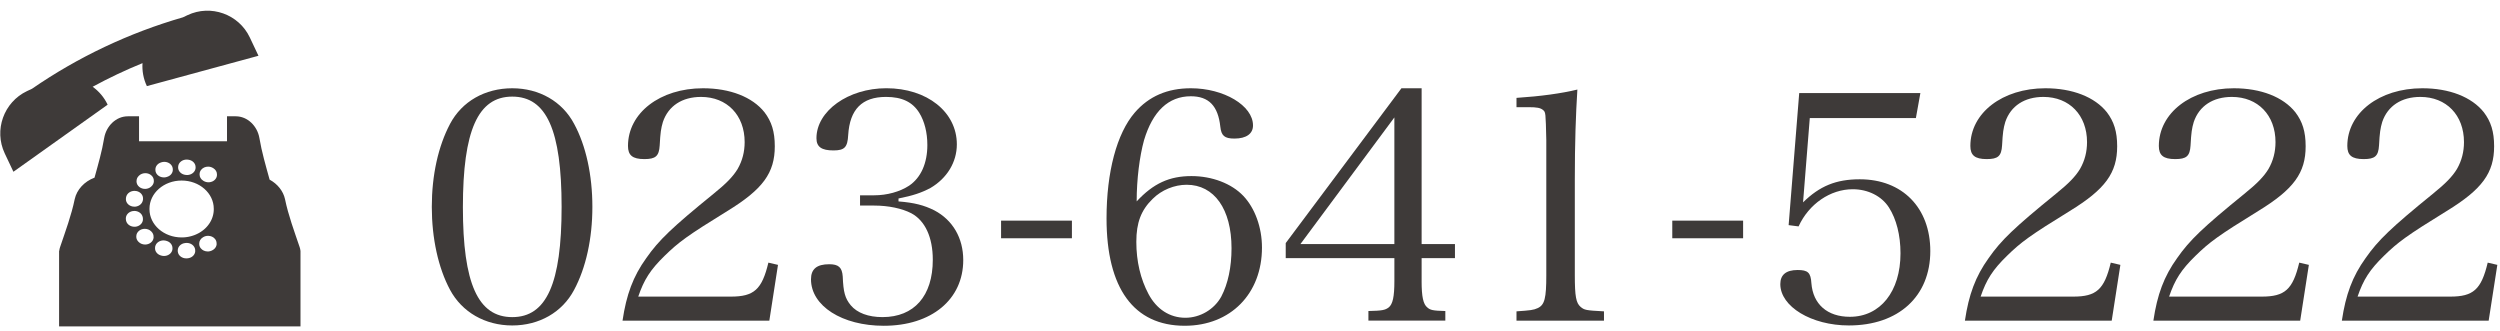 <?xml version="1.0" encoding="utf-8"?>
<!-- Generator: Adobe Illustrator 16.0.4, SVG Export Plug-In . SVG Version: 6.00 Build 0)  -->
<!DOCTYPE svg PUBLIC "-//W3C//DTD SVG 1.1//EN" "http://www.w3.org/Graphics/SVG/1.1/DTD/svg11.dtd">
<svg version="1.1" id="レイヤー_1" xmlns="http://www.w3.org/2000/svg" xmlns:xlink="http://www.w3.org/1999/xlink" x="0px"
	 y="0px" width="233.984px" height="31px" viewBox="0 0 233.984 31" enable-background="new 0 0 233.984 31" xml:space="preserve">
<g>
	<path fill="#3E3A39" d="M42.124,11.591c1.11-2.1,3.27-3.33,5.82-3.33c2.52,0,4.68,1.23,5.789,3.33c1.11,2.04,1.71,4.8,1.71,7.77
		s-0.6,5.7-1.71,7.77c-1.109,2.101-3.27,3.33-5.789,3.33c-2.551,0-4.71-1.26-5.82-3.33c-1.109-2.069-1.71-4.829-1.71-7.77
		C40.414,16.391,41.015,13.69,42.124,11.591z M47.944,29.68c3.209,0,4.619-3.149,4.619-10.319s-1.41-10.319-4.619-10.319
		c-3.21,0-4.62,3.18-4.62,10.35C43.324,26.53,44.734,29.68,47.944,29.68z"/>
	<path fill="#3E3A39" d="M58.265,30.01c0.359-2.43,0.989-4.14,2.22-5.85c1.17-1.68,2.43-2.88,6.27-6
		c1.23-0.989,1.86-1.649,2.28-2.34c0.449-0.779,0.66-1.619,0.66-2.52c0-2.52-1.65-4.229-4.08-4.229c-1.771,0-3.061,0.84-3.57,2.34
		c-0.18,0.6-0.24,1.02-0.3,2.189c-0.06,1.021-0.39,1.29-1.439,1.29c-1.11,0-1.53-0.36-1.53-1.229c0-3.09,3-5.4,7.02-5.4
		c2.52,0,4.62,0.811,5.76,2.25c0.66,0.87,0.96,1.8,0.96,3.18c0,2.49-1.11,4.021-4.439,6.06c-3.75,2.311-4.561,2.91-5.88,4.2
		c-1.32,1.29-1.92,2.22-2.46,3.81h8.67c2.159,0,2.909-0.659,3.51-3.18l0.899,0.21l-0.81,5.22H58.265z"/>
	<path fill="#3E3A39" d="M84.094,18.851c1.5,0.12,2.4,0.36,3.36,0.84c1.71,0.9,2.7,2.58,2.7,4.649c0,3.69-2.971,6.15-7.44,6.15
		c-3.899,0-6.81-1.86-6.81-4.35c0-0.96,0.54-1.41,1.71-1.41c0.87,0,1.2,0.3,1.26,1.14c0.061,1.47,0.21,2.04,0.75,2.7
		c0.601,0.72,1.65,1.109,2.97,1.109c2.971,0,4.71-1.979,4.71-5.369c0-2.101-0.72-3.66-2.01-4.35c-0.87-0.45-2.13-0.721-3.479-0.721
		h-1.32v-0.96h1.32c1.2,0,2.399-0.33,3.27-0.899c1.11-0.75,1.71-2.101,1.71-3.811c0-1.17-0.27-2.22-0.75-2.999
		c-0.63-1.021-1.62-1.5-3.12-1.5c-2.25,0-3.39,1.17-3.539,3.569c-0.061,1.14-0.33,1.44-1.381,1.44c-1.109,0-1.59-0.33-1.59-1.141
		c0-2.55,2.971-4.68,6.54-4.68c3.81,0,6.6,2.22,6.6,5.25c0,1.68-0.93,3.18-2.46,4.08c-0.84,0.45-1.649,0.72-3,0.989V18.851z"/>
	<path fill="#3E3A39" d="M93.694,20.65h6.63v1.65h-6.63V20.65z"/>
	<path fill="#3E3A39" d="M111.514,16.48c1.92,0,3.75,0.69,4.859,1.86c1.08,1.14,1.74,2.939,1.74,4.829c0,4.32-2.939,7.32-7.229,7.32
		c-4.77,0-7.319-3.51-7.319-10.05c0-4.35,0.96-7.949,2.64-9.899c1.319-1.53,3.06-2.28,5.25-2.28c3.09,0,5.819,1.62,5.819,3.48
		c0,0.779-0.63,1.229-1.74,1.229c-0.93,0-1.229-0.27-1.319-1.11c-0.21-1.949-1.08-2.85-2.76-2.85c-2.101,0-3.57,1.41-4.38,4.11
		c-0.42,1.529-0.69,3.659-0.69,5.729C107.943,17.171,109.443,16.48,111.514,16.48z M107.494,27.521
		c0.75,1.409,1.979,2.22,3.449,2.22c1.38,0,2.7-0.78,3.36-1.98c0.63-1.199,0.96-2.76,0.96-4.529c0-3.66-1.62-5.939-4.2-5.939
		c-1.14,0-2.34,0.479-3.18,1.319c-1.08,1.05-1.53,2.22-1.53,4.02C106.354,24.46,106.744,26.11,107.494,27.521z"/>
	<path fill="#3E3A39" d="M133.054,26.32c0,1.439,0.15,2.16,0.54,2.46c0.27,0.24,0.51,0.3,1.68,0.33v0.899h-7.199V29.11
		c1.319-0.03,1.56-0.09,1.89-0.33c0.39-0.3,0.54-1.021,0.54-2.46v-2.16h-10.17v-1.41l10.83-14.489h1.89V22.84h3.12v1.32h-3.12V26.32
		z M130.504,10.991l-8.79,11.849h8.79V10.991z"/>
	<path fill="#3E3A39" d="M141.935,29.14c1.289-0.09,1.59-0.119,1.979-0.3c0.66-0.3,0.81-0.93,0.81-3.09V13.121
		c-0.06-2.61-0.06-2.61-0.3-2.82s-0.6-0.27-1.35-0.27h-1.14v-0.87c2.279-0.15,4.229-0.42,5.699-0.78
		c-0.149,2.37-0.24,4.92-0.24,8.46v8.909c0,2.01,0.12,2.61,0.54,2.97c0.36,0.301,0.48,0.33,2.19,0.42v0.87h-8.189V29.14z"/>
	<path fill="#3E3A39" d="M156.515,20.65h6.629v1.65h-6.629V20.65z"/>
	<path fill="#3E3A39" d="M168.754,18.94c1.56-1.53,3.09-2.16,5.31-2.16c3.989,0,6.6,2.67,6.6,6.72c0,4.23-2.97,6.96-7.62,6.96
		c-3.51,0-6.419-1.77-6.419-3.87c0-0.869,0.539-1.319,1.619-1.319c0.96,0,1.23,0.239,1.29,1.229c0.15,1.98,1.5,3.15,3.601,3.15
		c2.85,0,4.739-2.37,4.739-5.94c0-1.71-0.39-3.21-1.08-4.289c-0.689-1.08-1.979-1.71-3.39-1.71c-2.1,0-4.109,1.38-5.069,3.479
		l-0.931-0.12l0.99-12.359h11.34l-0.42,2.34h-9.93L168.754,18.94z"/>
	<path fill="#3E3A39" d="M183.903,30.01c0.36-2.43,0.99-4.14,2.22-5.85c1.17-1.68,2.43-2.88,6.27-6c1.23-0.989,1.86-1.649,2.28-2.34
		c0.45-0.779,0.66-1.619,0.66-2.52c0-2.52-1.65-4.229-4.08-4.229c-1.77,0-3.06,0.84-3.57,2.34c-0.18,0.6-0.239,1.02-0.3,2.189
		c-0.06,1.021-0.39,1.29-1.439,1.29c-1.11,0-1.53-0.36-1.53-1.229c0-3.09,3-5.4,7.02-5.4c2.521,0,4.62,0.811,5.76,2.25
		c0.66,0.87,0.96,1.8,0.96,3.18c0,2.49-1.109,4.021-4.439,6.06c-3.75,2.311-4.56,2.91-5.88,4.2s-1.92,2.22-2.46,3.81h8.67
		c2.16,0,2.91-0.659,3.51-3.18l0.9,0.21l-0.811,5.22H183.903z"/>
	<path fill="#3E3A39" d="M201.543,30.01c0.36-2.43,0.99-4.14,2.22-5.85c1.17-1.68,2.43-2.88,6.27-6c1.23-0.989,1.86-1.649,2.28-2.34
		c0.45-0.779,0.66-1.619,0.66-2.52c0-2.52-1.65-4.229-4.08-4.229c-1.77,0-3.06,0.84-3.569,2.34c-0.181,0.6-0.24,1.02-0.301,2.189
		c-0.06,1.021-0.39,1.29-1.439,1.29c-1.11,0-1.53-0.36-1.53-1.229c0-3.09,3-5.4,7.02-5.4c2.521,0,4.62,0.811,5.76,2.25
		c0.66,0.87,0.96,1.8,0.96,3.18c0,2.49-1.109,4.021-4.439,6.06c-3.75,2.311-4.56,2.91-5.88,4.2s-1.92,2.22-2.46,3.81h8.67
		c2.16,0,2.91-0.659,3.51-3.18l0.9,0.21l-0.811,5.22H201.543z"/>
	<path fill="#3E3A39" d="M219.183,30.01c0.36-2.43,0.99-4.14,2.22-5.85c1.17-1.68,2.43-2.88,6.27-6c1.23-0.989,1.86-1.649,2.28-2.34
		c0.45-0.779,0.66-1.619,0.66-2.52c0-2.52-1.65-4.229-4.08-4.229c-1.77,0-3.06,0.84-3.57,2.34c-0.18,0.6-0.239,1.02-0.3,2.189
		c-0.06,1.021-0.39,1.29-1.439,1.29c-1.11,0-1.53-0.36-1.53-1.229c0-3.09,3-5.4,7.02-5.4c2.521,0,4.62,0.811,5.76,2.25
		c0.66,0.87,0.96,1.8,0.96,3.18c0,2.49-1.109,4.021-4.439,6.06c-3.75,2.311-4.56,2.91-5.88,4.2s-1.92,2.22-2.46,3.81h8.67
		c2.16,0,2.91-0.659,3.51-3.18l0.9,0.21l-0.811,5.22H219.183z"/>
</g>
<g>
	<path fill="#3E3A39" d="M28.119,23.467c-0.01-0.112-0.034-0.225-0.074-0.338c-0.505-1.494-1.062-2.984-1.371-4.495
		c-0.165-0.748-0.697-1.419-1.44-1.821c-0.358-1.299-0.741-2.596-0.959-3.91c-0.196-1.1-1.094-2.018-2.213-2.018
		c-0.272,0-0.544,0-0.816,0v2.34h-8.233v-2.34c-0.349,0-0.697,0-1.046,0c-1.119,0-2.018,0.918-2.214,2.018
		c-0.207,1.251-0.564,2.487-0.907,3.725c-0.956,0.354-1.658,1.127-1.853,2.007c-0.31,1.511-0.866,3.001-1.371,4.495
		c-0.041,0.113-0.064,0.226-0.074,0.338H5.53v7.082h22.594v-7.082H28.119z M16.673,15.633L16.673,15.633
		c0,0.012,0.001,0.023,0.002,0.036c-0.002-0.04-0.002-0.079,0.004-0.12c0.048-0.354,0.392-0.615,0.789-0.615
		c0.031,0,0.062,0.002,0.095,0.006l0.048,0.005c0.407,0.046,0.702,0.352,0.695,0.702c0-0.004,0-0.008,0-0.012v0.049
		c0,0.016,0,0.029-0.001,0.045l0,0c-0.002,0.016-0.003,0.029-0.005,0.044c-0.004,0.023-0.009,0.046-0.015,0.068
		c-0.002,0.007-0.004,0.015-0.007,0.021c-0.004,0.015-0.009,0.029-0.014,0.044c-0.004,0.008-0.008,0.016-0.011,0.024
		c-0.006,0.013-0.011,0.025-0.018,0.038c-0.004,0.008-0.009,0.017-0.014,0.025c-0.007,0.011-0.013,0.022-0.021,0.033
		c-0.002,0.004-0.004,0.007-0.006,0.01c-0.004,0.006-0.009,0.012-0.013,0.018c-0.006,0.008-0.011,0.016-0.017,0.023
		c-0.008,0.01-0.015,0.018-0.022,0.027c-0.007,0.007-0.013,0.014-0.02,0.021c-0.008,0.008-0.017,0.017-0.025,0.025
		c-0.007,0.006-0.013,0.013-0.021,0.02c-0.009,0.008-0.019,0.016-0.028,0.023c-0.007,0.006-0.014,0.012-0.021,0.018
		c-0.001,0.001-0.003,0.002-0.004,0.004c-0.004,0.002-0.008,0.004-0.012,0.007c-0.018,0.013-0.036,0.024-0.056,0.036
		c-0.007,0.004-0.014,0.009-0.021,0.013c-0.022,0.013-0.044,0.023-0.067,0.034c-0.003,0-0.005,0.002-0.007,0.003
		c-0.001,0.001-0.002,0.001-0.002,0.001c-0.026,0.012-0.054,0.021-0.081,0.029c-0.008,0.003-0.016,0.005-0.022,0.007
		c-0.022,0.007-0.045,0.012-0.067,0.017c-0.005,0.001-0.01,0.002-0.015,0.004c-0.003,0-0.006,0-0.009,0.001
		c-0.017,0.003-0.034,0.005-0.052,0.007c-0.009,0.001-0.017,0.002-0.025,0.004c-0.025,0.002-0.052,0.003-0.078,0.003
		c-0.033,0-0.067-0.002-0.102-0.005l-0.036-0.004c-0.404-0.043-0.701-0.344-0.701-0.691V15.633z M14.544,15.859
		c0,0.009,0.001,0.018,0.001,0.025c-0.012-0.29,0.185-0.567,0.511-0.676c0.016-0.006,0.031-0.011,0.048-0.016
		c0.091-0.029,0.184-0.044,0.275-0.044c0.323,0,0.627,0.175,0.746,0.456c0.036,0.086,0.051,0.175,0.049,0.262
		c0-0.008,0-0.014,0-0.021v0.049c0,0.015,0,0.03-0.001,0.045c0,0.001-0.001,0.002-0.001,0.003c-0.002,0.023-0.005,0.048-0.01,0.07
		c-0.001,0.006-0.002,0.012-0.004,0.018c-0.005,0.021-0.011,0.045-0.019,0.066c0,0.002-0.001,0.002-0.001,0.004
		c-0.008,0.023-0.018,0.045-0.029,0.067c-0.002,0.005-0.005,0.011-0.007,0.015c-0.012,0.021-0.023,0.043-0.037,0.064
		c-0.001,0-0.001,0-0.001,0.001c-0.003,0.005-0.006,0.009-0.009,0.013c-0.008,0.01-0.016,0.021-0.024,0.032
		c-0.005,0.006-0.01,0.011-0.015,0.017c-0.008,0.01-0.016,0.019-0.023,0.027c-0.006,0.006-0.012,0.012-0.018,0.018
		c-0.008,0.008-0.017,0.017-0.024,0.024c-0.007,0.006-0.013,0.011-0.02,0.017c-0.009,0.008-0.019,0.016-0.027,0.022
		c-0.004,0.003-0.007,0.005-0.011,0.009c-0.002,0.001-0.005,0.002-0.007,0.004c-0.021,0.016-0.044,0.031-0.067,0.045
		c-0.003,0.001-0.005,0.002-0.008,0.004c-0.021,0.012-0.045,0.023-0.068,0.034c-0.004,0.001-0.007,0.003-0.01,0.005
		s-0.006,0.002-0.008,0.003c-0.023,0.01-0.047,0.019-0.071,0.026l-0.032,0.012c-0.021,0.007-0.044,0.014-0.065,0.019
		c-0.007,0.001-0.014,0.003-0.021,0.005c-0.01,0.002-0.021,0.005-0.031,0.007c-0.004,0.001-0.007,0.001-0.011,0.001
		c-0.018,0.004-0.034,0.006-0.052,0.008c-0.009,0.001-0.017,0.002-0.025,0.003c-0.025,0.002-0.052,0.003-0.077,0.003
		c-0.32,0-0.622-0.17-0.743-0.449c-0.035-0.081-0.052-0.165-0.052-0.248V15.859z M12.78,16.931c0,0.007,0.001,0.013,0.001,0.019
		c-0.005-0.17,0.06-0.343,0.199-0.48l0.032-0.032c0.157-0.153,0.374-0.23,0.592-0.23c0.189,0,0.38,0.06,0.531,0.179
		c0.18,0.143,0.268,0.339,0.263,0.535c0-0.006,0.001-0.012,0.001-0.017v0.05l0,0l0,0c0,0.015-0.001,0.029-0.002,0.045
		c0,0.002-0.001,0.004-0.001,0.007c-0.002,0.024-0.005,0.048-0.01,0.071c0,0.002-0.001,0.002-0.001,0.002
		c-0.005,0.023-0.011,0.047-0.019,0.07c-0.003,0.006-0.006,0.014-0.008,0.021c-0.007,0.016-0.014,0.032-0.021,0.049
		c-0.003,0.008-0.007,0.015-0.011,0.021c-0.009,0.018-0.019,0.035-0.029,0.051c-0.003,0.004-0.005,0.009-0.007,0.014
		c-0.001,0.001-0.003,0.002-0.004,0.004c-0.009,0.012-0.018,0.025-0.027,0.037c-0.006,0.006-0.01,0.013-0.015,0.02
		c-0.016,0.018-0.032,0.035-0.05,0.053l-0.024,0.023c-0.018,0.018-0.036,0.033-0.055,0.049c-0.005,0.004-0.009,0.008-0.014,0.012
		c-0.005,0.003-0.009,0.007-0.014,0.01c-0.006,0.006-0.013,0.009-0.02,0.014c-0.015,0.01-0.029,0.02-0.044,0.029
		c-0.011,0.006-0.021,0.012-0.031,0.018c-0.016,0.008-0.031,0.016-0.047,0.023c-0.006,0.002-0.012,0.006-0.018,0.009
		c-0.005,0.002-0.01,0.003-0.015,0.005c-0.019,0.008-0.038,0.016-0.058,0.021c-0.009,0.003-0.019,0.006-0.028,0.01
		c-0.025,0.007-0.051,0.014-0.077,0.019c-0.003,0.001-0.007,0.002-0.01,0.003c-0.001,0-0.001,0-0.002,0
		c-0.018,0.003-0.036,0.005-0.055,0.008c-0.009,0-0.018,0.002-0.027,0.003c-0.027,0.003-0.055,0.004-0.083,0.004
		c-0.188,0-0.375-0.058-0.526-0.175c-0.178-0.139-0.269-0.33-0.269-0.522V16.931z M11.785,18.597c0,0.009,0,0.019,0.001,0.027
		c-0.003-0.063,0.003-0.128,0.021-0.192c0.004-0.015,0.008-0.029,0.012-0.043c0.093-0.316,0.415-0.525,0.771-0.525
		c0.065,0,0.132,0.007,0.197,0.021c0.369,0.083,0.611,0.379,0.598,0.7c0-0.009,0.001-0.017,0.001-0.025v0.049
		c0,0.015-0.001,0.029-0.001,0.044c0,0,0,0.001-0.001,0.001c0,0.001,0,0.002,0,0.003c-0.001,0.018-0.004,0.035-0.007,0.054
		c-0.001,0.005-0.002,0.01-0.003,0.015c-0.003,0.02-0.008,0.038-0.013,0.057l-0.009,0.029c-0.005,0.019-0.011,0.037-0.018,0.055
		c-0.003,0.006-0.005,0.012-0.008,0.018c-0.005,0.012-0.01,0.023-0.016,0.035c-0.003,0.006-0.006,0.013-0.01,0.02
		c-0.005,0.01-0.011,0.021-0.017,0.031c-0.004,0.006-0.008,0.012-0.012,0.019c-0.003,0.004-0.005,0.009-0.008,0.013
		c-0.004,0.004-0.007,0.009-0.011,0.014c-0.006,0.008-0.012,0.017-0.019,0.025c-0.006,0.008-0.013,0.016-0.019,0.022
		c-0.007,0.009-0.014,0.017-0.021,0.023s-0.014,0.015-0.021,0.021s-0.015,0.015-0.022,0.022c-0.008,0.006-0.015,0.013-0.022,0.02
		c-0.009,0.006-0.017,0.014-0.024,0.02c-0.004,0.003-0.008,0.006-0.012,0.009c-0.003,0.002-0.006,0.004-0.009,0.006
		c-0.021,0.015-0.043,0.03-0.064,0.042c-0.002,0.002-0.004,0.003-0.006,0.004c-0.023,0.014-0.049,0.025-0.074,0.037
		c-0.003,0.002-0.006,0.004-0.009,0.005s-0.007,0.002-0.011,0.003c-0.025,0.012-0.052,0.021-0.078,0.029
		c-0.001,0.001-0.002,0.001-0.003,0.002c-0.028,0.008-0.057,0.015-0.085,0.021c-0.004,0.001-0.008,0.002-0.011,0.003
		c-0.005,0-0.009,0-0.013,0.002c-0.018,0.002-0.035,0.004-0.053,0.007c-0.008,0.001-0.016,0.001-0.023,0.003
		c-0.024,0.002-0.05,0.003-0.075,0.003c-0.063,0-0.126-0.007-0.189-0.021c-0.363-0.077-0.606-0.362-0.606-0.677V18.597z
		 M12.699,21.215c-0.01,0.001-0.02,0.002-0.029,0.004c-0.029,0.002-0.059,0.004-0.088,0.004c-0.358,0-0.683-0.213-0.772-0.53
		l-0.012-0.042c-0.015-0.054-0.021-0.107-0.021-0.161V20.44c0,0.003,0.001,0.007,0.001,0.009c-0.005-0.318,0.242-0.609,0.611-0.688
		c0.062-0.012,0.123-0.019,0.184-0.019c0.36,0,0.687,0.216,0.773,0.536l0.009,0.031c0.018,0.064,0.024,0.129,0.021,0.193
		c0.001-0.01,0.001-0.018,0.001-0.026v0.049l0,0l0,0c0,0.015,0,0.03-0.001,0.044c0,0.002-0.001,0.004-0.001,0.006
		c-0.002,0.024-0.006,0.049-0.01,0.072c-0.002,0.005-0.003,0.01-0.004,0.015c-0.005,0.02-0.01,0.038-0.017,0.058
		c-0.002,0.006-0.004,0.013-0.006,0.02c-0.009,0.022-0.019,0.045-0.029,0.066c0,0.002-0.001,0.002-0.002,0.004
		c-0.011,0.021-0.022,0.041-0.035,0.061c-0.002,0.003-0.003,0.006-0.005,0.008c-0.003,0.005-0.007,0.01-0.01,0.014
		c-0.006,0.008-0.012,0.017-0.019,0.025c-0.006,0.008-0.012,0.015-0.019,0.021c-0.007,0.009-0.014,0.017-0.021,0.024
		c-0.007,0.007-0.014,0.015-0.021,0.021c-0.008,0.008-0.016,0.016-0.023,0.023c-0.007,0.006-0.015,0.013-0.021,0.02
		c-0.009,0.006-0.018,0.014-0.025,0.02c-0.005,0.004-0.009,0.008-0.013,0.011c-0.003,0.002-0.006,0.004-0.009,0.005
		c-0.021,0.017-0.044,0.031-0.067,0.045c-0.001,0-0.001,0-0.001,0c-0.023,0.014-0.049,0.026-0.074,0.038
		c-0.003,0.001-0.006,0.003-0.01,0.005s-0.009,0.003-0.013,0.005c-0.017,0.007-0.034,0.013-0.051,0.019
		c-0.008,0.003-0.016,0.006-0.023,0.008c-0.024,0.008-0.05,0.016-0.076,0.021c-0.009,0.002-0.018,0.004-0.026,0.005
		C12.73,21.211,12.715,21.213,12.699,21.215z M14.376,22.189c0,0.015,0,0.029-0.001,0.043c-0.001,0.005-0.002,0.01-0.002,0.014
		c-0.002,0.016-0.004,0.031-0.007,0.047c-0.001,0.01-0.003,0.02-0.005,0.029c-0.004,0.017-0.009,0.033-0.014,0.05
		c-0.003,0.009-0.005,0.017-0.008,0.025c-0.008,0.022-0.018,0.044-0.027,0.066c-0.002,0.002-0.002,0.005-0.003,0.007
		c-0.013,0.023-0.026,0.047-0.041,0.069c-0.001,0.001-0.001,0.003-0.002,0.003c-0.012,0.018-0.024,0.035-0.038,0.051
		c-0.004,0.005-0.008,0.01-0.012,0.014c-0.012,0.014-0.024,0.027-0.037,0.041c-0.005,0.005-0.01,0.01-0.016,0.014
		c-0.018,0.018-0.035,0.033-0.056,0.049c-0.004,0.004-0.009,0.008-0.014,0.011s-0.01,0.006-0.014,0.009
		c-0.018,0.013-0.035,0.023-0.053,0.035c-0.008,0.004-0.016,0.009-0.023,0.014c-0.02,0.01-0.039,0.02-0.06,0.029
		c-0.004,0.002-0.008,0.004-0.012,0.006c-0.002,0.001-0.003,0.002-0.004,0.002c-0.026,0.012-0.054,0.021-0.081,0.029
		c-0.008,0.003-0.015,0.004-0.021,0.006c-0.022,0.007-0.044,0.012-0.066,0.017c-0.005,0.001-0.009,0.003-0.014,0.003
		c-0.004,0.002-0.008,0.002-0.012,0.002c-0.017,0.004-0.034,0.006-0.052,0.008c-0.008,0-0.017,0.002-0.024,0.002
		c-0.026,0.003-0.052,0.004-0.077,0.004c-0.22,0-0.438-0.079-0.596-0.234l-0.032-0.032c-0.132-0.132-0.196-0.296-0.196-0.458v-0.049
		l0,0c0,0.004,0.001,0.007,0.001,0.01c-0.004-0.197,0.088-0.395,0.271-0.535c0.151-0.115,0.337-0.172,0.522-0.172
		c0.222,0,0.442,0.08,0.6,0.238l0.023,0.023c0.14,0.139,0.205,0.311,0.199,0.481c0-0.006,0.001-0.013,0.001-0.019V22.189z
		 M16.143,23.258L16.143,23.258L16.143,23.258c0,0.016-0.001,0.029-0.002,0.045c0,0.003-0.001,0.006-0.001,0.01
		c-0.001,0.006-0.002,0.014-0.002,0.02c-0.002,0.014-0.004,0.025-0.007,0.039c-0.001,0.006-0.002,0.014-0.004,0.02
		c-0.003,0.014-0.006,0.027-0.01,0.039c-0.002,0.007-0.004,0.013-0.006,0.02c-0.006,0.018-0.013,0.037-0.021,0.057
		c-0.008,0.018-0.017,0.035-0.026,0.053c-0.003,0.006-0.007,0.012-0.01,0.017c-0.007,0.011-0.014,0.022-0.021,0.033
		c-0.001,0.001-0.002,0.003-0.002,0.005c-0.004,0.004-0.008,0.009-0.012,0.014c-0.007,0.01-0.014,0.02-0.021,0.029
		c-0.005,0.006-0.01,0.013-0.016,0.019c-0.007,0.009-0.015,0.018-0.022,0.026c-0.006,0.006-0.012,0.012-0.018,0.018
		c-0.008,0.008-0.017,0.016-0.024,0.023c-0.007,0.006-0.013,0.012-0.02,0.017c-0.009,0.007-0.018,0.015-0.026,0.021
		c-0.004,0.003-0.007,0.006-0.011,0.009c-0.002,0.002-0.005,0.003-0.007,0.004c-0.021,0.017-0.044,0.031-0.067,0.045
		c-0.004,0.002-0.008,0.004-0.012,0.006c-0.022,0.013-0.045,0.024-0.068,0.035c-0.003,0.001-0.005,0.002-0.008,0.004
		c-0.001,0-0.002,0-0.003,0c-0.026,0.012-0.054,0.021-0.081,0.03c-0.005,0.002-0.011,0.003-0.017,0.005
		c-0.027,0.008-0.056,0.016-0.084,0.021c-0.001,0-0.003,0-0.004,0c-0.004,0.002-0.009,0.002-0.013,0.002
		c-0.019,0.004-0.038,0.006-0.057,0.008c-0.007,0.001-0.015,0.002-0.021,0.002c-0.024,0.002-0.049,0.004-0.074,0.004
		c-0.094,0-0.188-0.014-0.281-0.045c-0.017-0.006-0.031-0.011-0.047-0.016c-0.314-0.107-0.507-0.371-0.507-0.65v-0.049
		c0,0.004,0,0.008,0,0.012c-0.001-0.088,0.016-0.178,0.055-0.264c0.122-0.276,0.423-0.445,0.74-0.445
		c0.097,0,0.194,0.016,0.289,0.049l0.033,0.01c0.327,0.109,0.523,0.387,0.513,0.676c0-0.008,0.001-0.016,0.001-0.023V23.258z
		 M18.272,23.484L18.272,23.484L18.272,23.484c0,0.016-0.001,0.03-0.002,0.045c0,0.003-0.001,0.006-0.001,0.008
		c-0.002,0.024-0.006,0.048-0.01,0.07c-0.001,0.002-0.001,0.003-0.001,0.004c-0.005,0.025-0.012,0.049-0.021,0.072
		c-0.002,0.007-0.005,0.014-0.008,0.021c-0.006,0.017-0.013,0.033-0.021,0.049c-0.004,0.008-0.008,0.015-0.012,0.022
		c-0.009,0.017-0.018,0.033-0.028,0.049c-0.002,0.004-0.005,0.008-0.007,0.012c-0.001,0.002-0.002,0.004-0.003,0.005
		c-0.006,0.007-0.011,0.015-0.017,0.021c-0.007,0.01-0.014,0.02-0.021,0.028c-0.006,0.008-0.013,0.015-0.019,0.021
		c-0.008,0.009-0.016,0.018-0.024,0.026c-0.007,0.007-0.014,0.013-0.021,0.021c-0.009,0.008-0.018,0.016-0.026,0.023
		c-0.008,0.006-0.016,0.013-0.023,0.019c-0.006,0.005-0.012,0.01-0.018,0.015c-0.003,0.002-0.006,0.003-0.008,0.005
		c-0.021,0.015-0.043,0.03-0.065,0.043c-0.001,0.001-0.003,0.002-0.004,0.003c-0.024,0.014-0.05,0.025-0.075,0.037
		c-0.003,0.002-0.006,0.004-0.009,0.004c-0.004,0.002-0.01,0.004-0.014,0.006c-0.021,0.008-0.041,0.016-0.062,0.022
		c-0.008,0.003-0.016,0.005-0.024,0.008c-0.027,0.009-0.057,0.016-0.086,0.021h-0.001c-0.023,0.005-0.048,0.008-0.072,0.011
		c-0.017,0.002-0.033,0.003-0.05,0.004c-0.029,0.004-0.059,0.005-0.088,0.005c-0.399,0-0.744-0.264-0.789-0.621
		c-0.003-0.026-0.005-0.052-0.005-0.077v-0.049c0,0.001,0,0.002,0,0.003c-0.001-0.353,0.3-0.655,0.708-0.694l0.035-0.004
		c0.031-0.004,0.063-0.006,0.095-0.006c0.397,0,0.74,0.261,0.789,0.615c0.006,0.041,0.006,0.08,0.004,0.119
		c0.001-0.012,0.002-0.023,0.002-0.035V23.484z M18.521,21.859c-0.017,0.008-0.033,0.016-0.051,0.024
		c-0.034,0.017-0.069,0.034-0.105,0.05c-0.01,0.004-0.021,0.01-0.031,0.015c-0.004,0.002-0.009,0.003-0.013,0.005
		c-0.051,0.021-0.102,0.043-0.153,0.062c-0.007,0.002-0.013,0.004-0.02,0.006c-0.046,0.017-0.093,0.032-0.14,0.047
		c-0.018,0.006-0.035,0.011-0.052,0.016c-0.038,0.012-0.076,0.021-0.115,0.031c-0.018,0.005-0.036,0.01-0.055,0.014
		c-0.043,0.01-0.086,0.02-0.129,0.028c-0.011,0.002-0.021,0.005-0.031,0.007c-0.004,0-0.007,0.001-0.01,0.002
		c-0.029,0.004-0.058,0.009-0.086,0.014c-0.021,0.003-0.043,0.007-0.065,0.01c-0.03,0.004-0.061,0.008-0.091,0.011
		c-0.021,0.002-0.041,0.005-0.062,0.007c-0.034,0.003-0.068,0.005-0.103,0.007c-0.018,0.001-0.035,0.003-0.053,0.003
		c-0.052,0.003-0.104,0.004-0.157,0.004c-1.661,0-3.008-1.18-3.008-2.637v-0.049c0-1.457,1.347-2.638,3.008-2.638
		s3.008,1.181,3.008,2.638v0.049c0,0.04-0.001,0.08-0.003,0.121c-0.001,0.008-0.001,0.018-0.002,0.026c0,0.008,0,0.017-0.001,0.024
		c-0.001,0.012-0.003,0.024-0.004,0.037c-0.003,0.031-0.006,0.062-0.01,0.094c-0.003,0.02-0.006,0.037-0.009,0.057
		c-0.005,0.03-0.01,0.061-0.016,0.09c-0.004,0.019-0.007,0.037-0.011,0.055c-0.008,0.031-0.016,0.063-0.023,0.095
		c-0.004,0.016-0.008,0.031-0.013,0.046c-0.012,0.043-0.025,0.085-0.04,0.127c-0.001,0.004-0.002,0.008-0.004,0.012
		c-0.016,0.045-0.033,0.09-0.052,0.134c-0.006,0.015-0.013,0.027-0.019,0.041c-0.014,0.03-0.027,0.061-0.042,0.091
		c-0.008,0.016-0.017,0.031-0.025,0.048c-0.014,0.026-0.028,0.054-0.044,0.081c-0.009,0.016-0.019,0.031-0.027,0.048
		c-0.017,0.026-0.033,0.052-0.05,0.079c-0.007,0.01-0.013,0.02-0.019,0.029c-0.004,0.006-0.009,0.012-0.013,0.018
		c-0.01,0.014-0.02,0.027-0.029,0.041c-0.015,0.021-0.029,0.041-0.045,0.062c-0.01,0.014-0.021,0.027-0.03,0.04
		c-0.017,0.021-0.032,0.04-0.049,0.06c-0.011,0.013-0.021,0.026-0.032,0.038c-0.018,0.021-0.035,0.04-0.053,0.06
		c-0.011,0.012-0.021,0.023-0.032,0.035c-0.021,0.022-0.042,0.043-0.063,0.064c-0.009,0.009-0.018,0.017-0.026,0.026
		c-0.03,0.029-0.062,0.058-0.094,0.086c-0.006,0.005-0.012,0.01-0.018,0.015c-0.026,0.022-0.054,0.046-0.081,0.067
		c-0.012,0.01-0.024,0.02-0.036,0.028c-0.017,0.013-0.033,0.026-0.05,0.038c-0.004,0.004-0.009,0.007-0.014,0.01
		c-0.04,0.029-0.081,0.059-0.123,0.086c-0.002,0.002-0.004,0.004-0.007,0.005c-0.044,0.029-0.09,0.058-0.136,0.084
		c-0.015,0.009-0.029,0.017-0.043,0.024C18.589,21.823,18.555,21.842,18.521,21.859z M20.277,22.815c0,0.015,0,0.03-0.002,0.046
		c0,0.006-0.002,0.012-0.002,0.018c-0.002,0.014-0.004,0.027-0.006,0.04c-0.002,0.014-0.005,0.028-0.009,0.042
		c-0.003,0.012-0.007,0.025-0.011,0.038s-0.009,0.026-0.014,0.04c-0.005,0.013-0.01,0.025-0.016,0.037
		c-0.006,0.014-0.013,0.026-0.02,0.039c-0.007,0.012-0.014,0.023-0.021,0.035c-0.004,0.006-0.007,0.013-0.011,0.019
		c-0.006,0.009-0.014,0.019-0.021,0.027c-0.003,0.005-0.006,0.009-0.01,0.014c-0.016,0.021-0.033,0.04-0.052,0.06
		c-0.004,0.004-0.008,0.008-0.012,0.012c-0.017,0.016-0.033,0.03-0.051,0.045c-0.006,0.004-0.011,0.008-0.016,0.012
		c-0.004,0.004-0.007,0.006-0.01,0.009c-0.021,0.015-0.041,0.028-0.062,0.042c-0.014,0.008-0.027,0.017-0.042,0.025
		c-0.017,0.009-0.033,0.018-0.05,0.026c-0.006,0.003-0.011,0.005-0.017,0.009c-0.01,0.004-0.019,0.009-0.028,0.013
		c-0.001,0.001-0.003,0.001-0.004,0.001c-0.026,0.012-0.053,0.021-0.08,0.029c-0.006,0.002-0.012,0.004-0.017,0.006
		c-0.027,0.008-0.056,0.015-0.083,0.02c-0.001,0.001-0.002,0.001-0.003,0.002c-0.003,0-0.007,0-0.01,0
		c-0.021,0.004-0.041,0.007-0.062,0.01c-0.007,0-0.013,0.001-0.02,0.002c-0.024,0.002-0.049,0.003-0.073,0.003
		c-0.255,0-0.505-0.107-0.659-0.306c-0.093-0.12-0.137-0.256-0.137-0.391v-0.049l0,0c-0.001-0.223,0.121-0.443,0.348-0.578
		l0.029-0.018c0.138-0.084,0.296-0.123,0.452-0.123c0.252,0,0.5,0.104,0.654,0.299c0.1,0.127,0.145,0.271,0.141,0.412
		c0-0.005,0.001-0.01,0.001-0.016V22.815z M20.306,16.365L20.306,16.365L20.306,16.365c0,0.016-0.001,0.029-0.002,0.045
		c0,0,0,0.002,0,0.003c-0.002,0.022-0.006,0.046-0.01,0.069c-0.001,0.006-0.003,0.011-0.004,0.016
		c-0.005,0.021-0.01,0.043-0.018,0.064c0,0.002-0.001,0.004-0.002,0.008c-0.008,0.021-0.018,0.045-0.028,0.066
		c-0.003,0.006-0.006,0.011-0.008,0.016c-0.012,0.022-0.023,0.044-0.038,0.064c0,0.001,0,0.002-0.001,0.002l0,0
		c-0.011,0.017-0.022,0.032-0.035,0.047c-0.02,0.025-0.041,0.049-0.062,0.07c-0.008,0.007-0.017,0.014-0.024,0.02
		c-0.016,0.014-0.031,0.027-0.047,0.04c-0.001,0.001-0.002,0.001-0.003,0.002c-0.011,0.008-0.022,0.015-0.033,0.022
		c-0.014,0.009-0.027,0.019-0.041,0.026c-0.013,0.007-0.025,0.013-0.038,0.021c-0.015,0.007-0.029,0.016-0.044,0.021
		c-0.002,0-0.003,0.001-0.004,0.002c-0.009,0.004-0.02,0.006-0.028,0.01c-0.02,0.008-0.038,0.016-0.058,0.021
		c-0.013,0.004-0.025,0.007-0.038,0.01c-0.018,0.006-0.036,0.01-0.055,0.014c-0.003,0.001-0.007,0.002-0.01,0.002
		c-0.016,0.004-0.032,0.005-0.048,0.008c-0.01,0-0.02,0.002-0.029,0.004c-0.029,0.002-0.059,0.004-0.089,0.004
		c-0.157,0-0.317-0.041-0.456-0.127l-0.029-0.018c-0.224-0.135-0.344-0.354-0.344-0.574v-0.049c0,0.004,0.001,0.008,0.001,0.013
		c-0.003-0.141,0.041-0.283,0.14-0.408c0.154-0.196,0.402-0.302,0.655-0.302c0.155,0,0.312,0.04,0.45,0.123
		c0.014,0.009,0.028,0.018,0.042,0.025c0.223,0.137,0.34,0.357,0.337,0.578c0-0.002,0.001-0.004,0.001-0.008V16.365z"/>
	<path fill="#3E3A39" d="M17.55,1.418l-0.431,0.204c-5.036,1.454-9.805,3.71-14.121,6.683L2.527,8.527
		c-2.176,1.031-3.114,3.654-2.084,5.83l0.813,1.719l8.818-6.277c-0.328-0.693-0.817-1.26-1.403-1.678
		c1.514-0.824,3.071-1.562,4.667-2.211c-0.048,0.718,0.08,1.457,0.408,2.15l10.445-2.84l-0.813-1.719
		C22.349,1.326,19.726,0.389,17.55,1.418z"/>
</g>
</svg>
